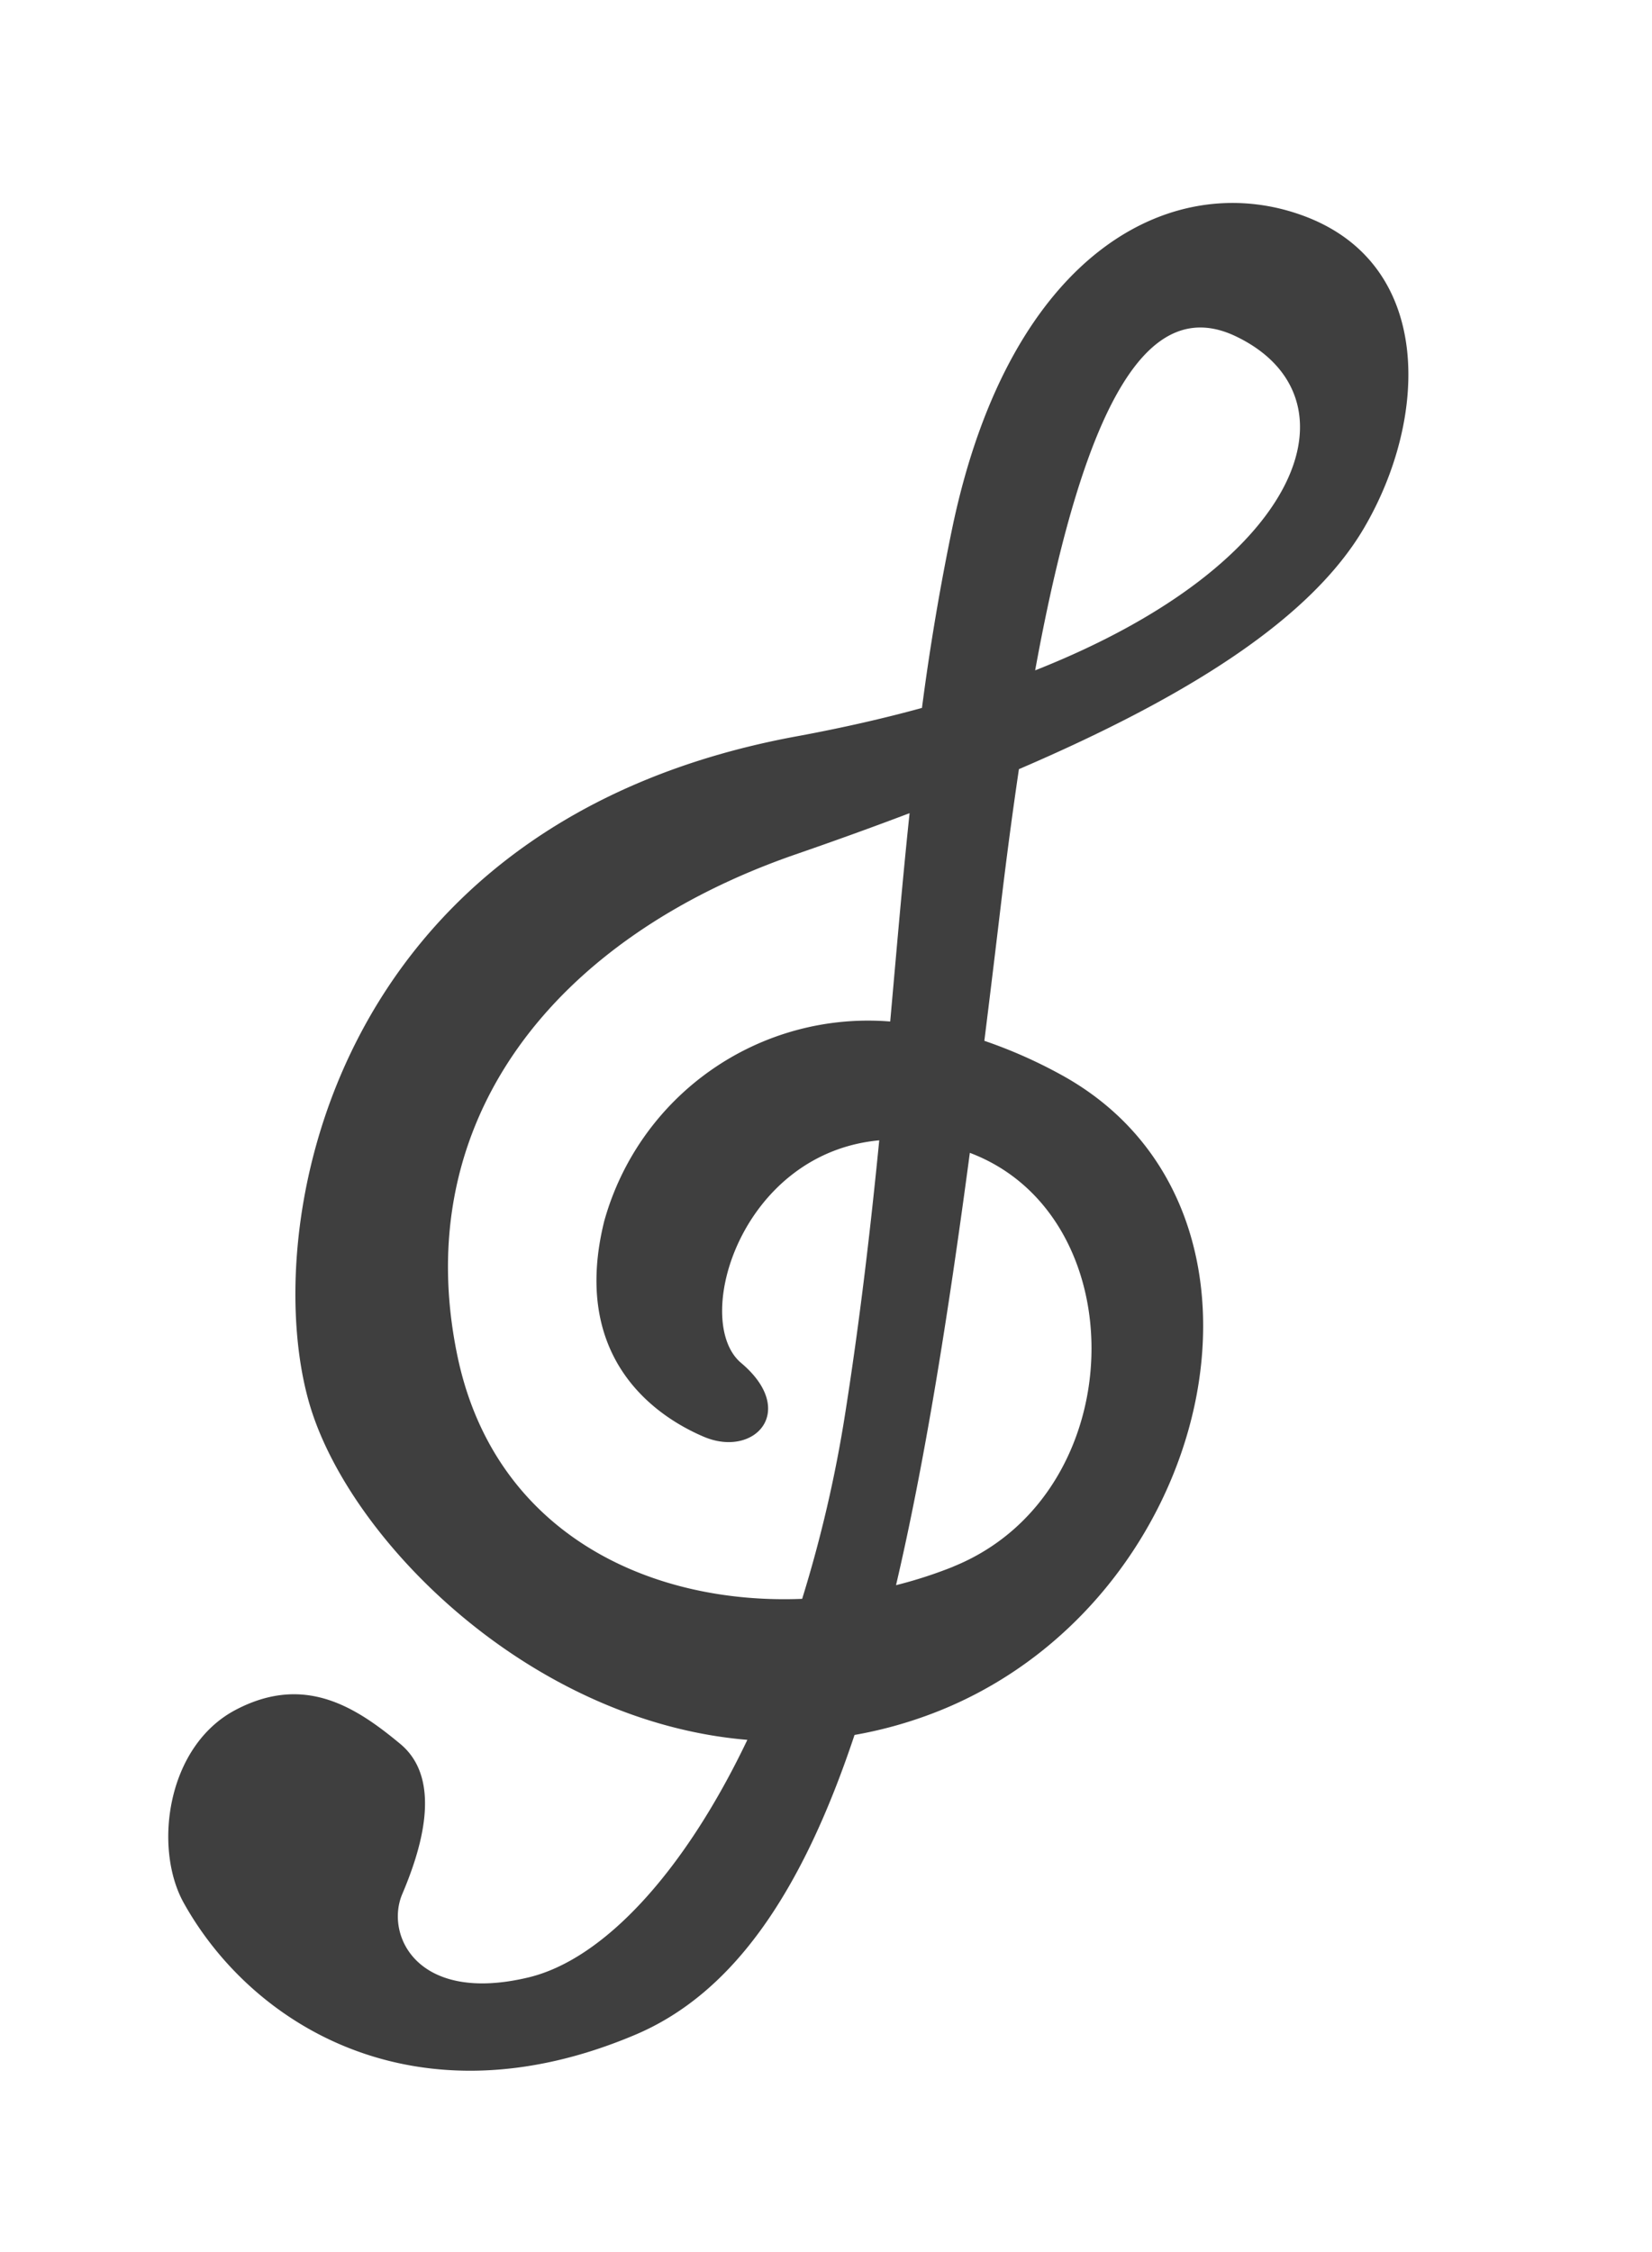 <svg xmlns="http://www.w3.org/2000/svg" width="69" height="94"><defs><clipPath id="a"><path data-name="長方形 812" transform="translate(1616 1078)" fill="#cc5656" opacity=".333" d="M0 0h69v94H0z"/></clipPath></defs><g data-name="マスクグループ 60" transform="translate(-1616 -1078)" clip-path="url(#a)"><path data-name="パス 2940" d="M1660.296 1122.851a20.168 20.168 0 0 0-3.182-1.404c.229-1.832.456-3.708.686-5.641.244-2.045.496-3.937.758-5.699 7.115-3.055 12.195-6.289 14.41-10.06 2.697-4.59 2.915-10.981-2.458-13.014s-12.262 1.28-14.725 12.954a101.79 101.79 0 0 0-1.277 7.564q-2.395.659-5.17 1.174c-19.732 3.592-22.568 20.842-20.373 28.01 1.734 5.66 9.229 13.14 18.25 13.892-2.645 5.54-6.02 9.177-9.155 9.92-4.662 1.109-5.977-1.789-5.26-3.479s1.763-4.74-.08-6.27-3.99-2.94-6.877-1.423-3.443 5.768-2.17 8.056c2.861 5.138 9.726 9.371 18.859 5.507 4.148-1.753 7-6.039 9.16-12.516a17.724 17.724 0 0 0 2.972-.792c12.071-4.348 15.962-21.15 5.632-26.779Zm7.34-30.803c5.209 2.51 2.96 9.448-8.4 13.935 2.146-11.75 4.894-15.624 8.4-13.935Zm-32.53 42.556c-2.052-9.85 4.077-17.464 14.126-20.94q2.478-.855 4.759-1.72c-.3 2.845-.544 5.728-.809 8.697a11.44 11.44 0 0 0-11.945 8.334c-1.398 5.641 2.047 8.102 4.16 9s3.946-1.07 1.557-3.082c-2.08-1.752-.036-8.755 5.77-9.292-.358 3.622-.792 7.395-1.42 11.386a54.652 54.652 0 0 1-1.8 7.754c-6.422.258-12.862-2.775-14.398-10.137Zm20.712 8.792a18.442 18.442 0 0 1-2.393.774c1.199-5.127 2.167-11.176 3.083-18.047 6.969 2.63 6.8 14.244-.693 17.271Z" fill="#3f3f3f"/></g></svg>